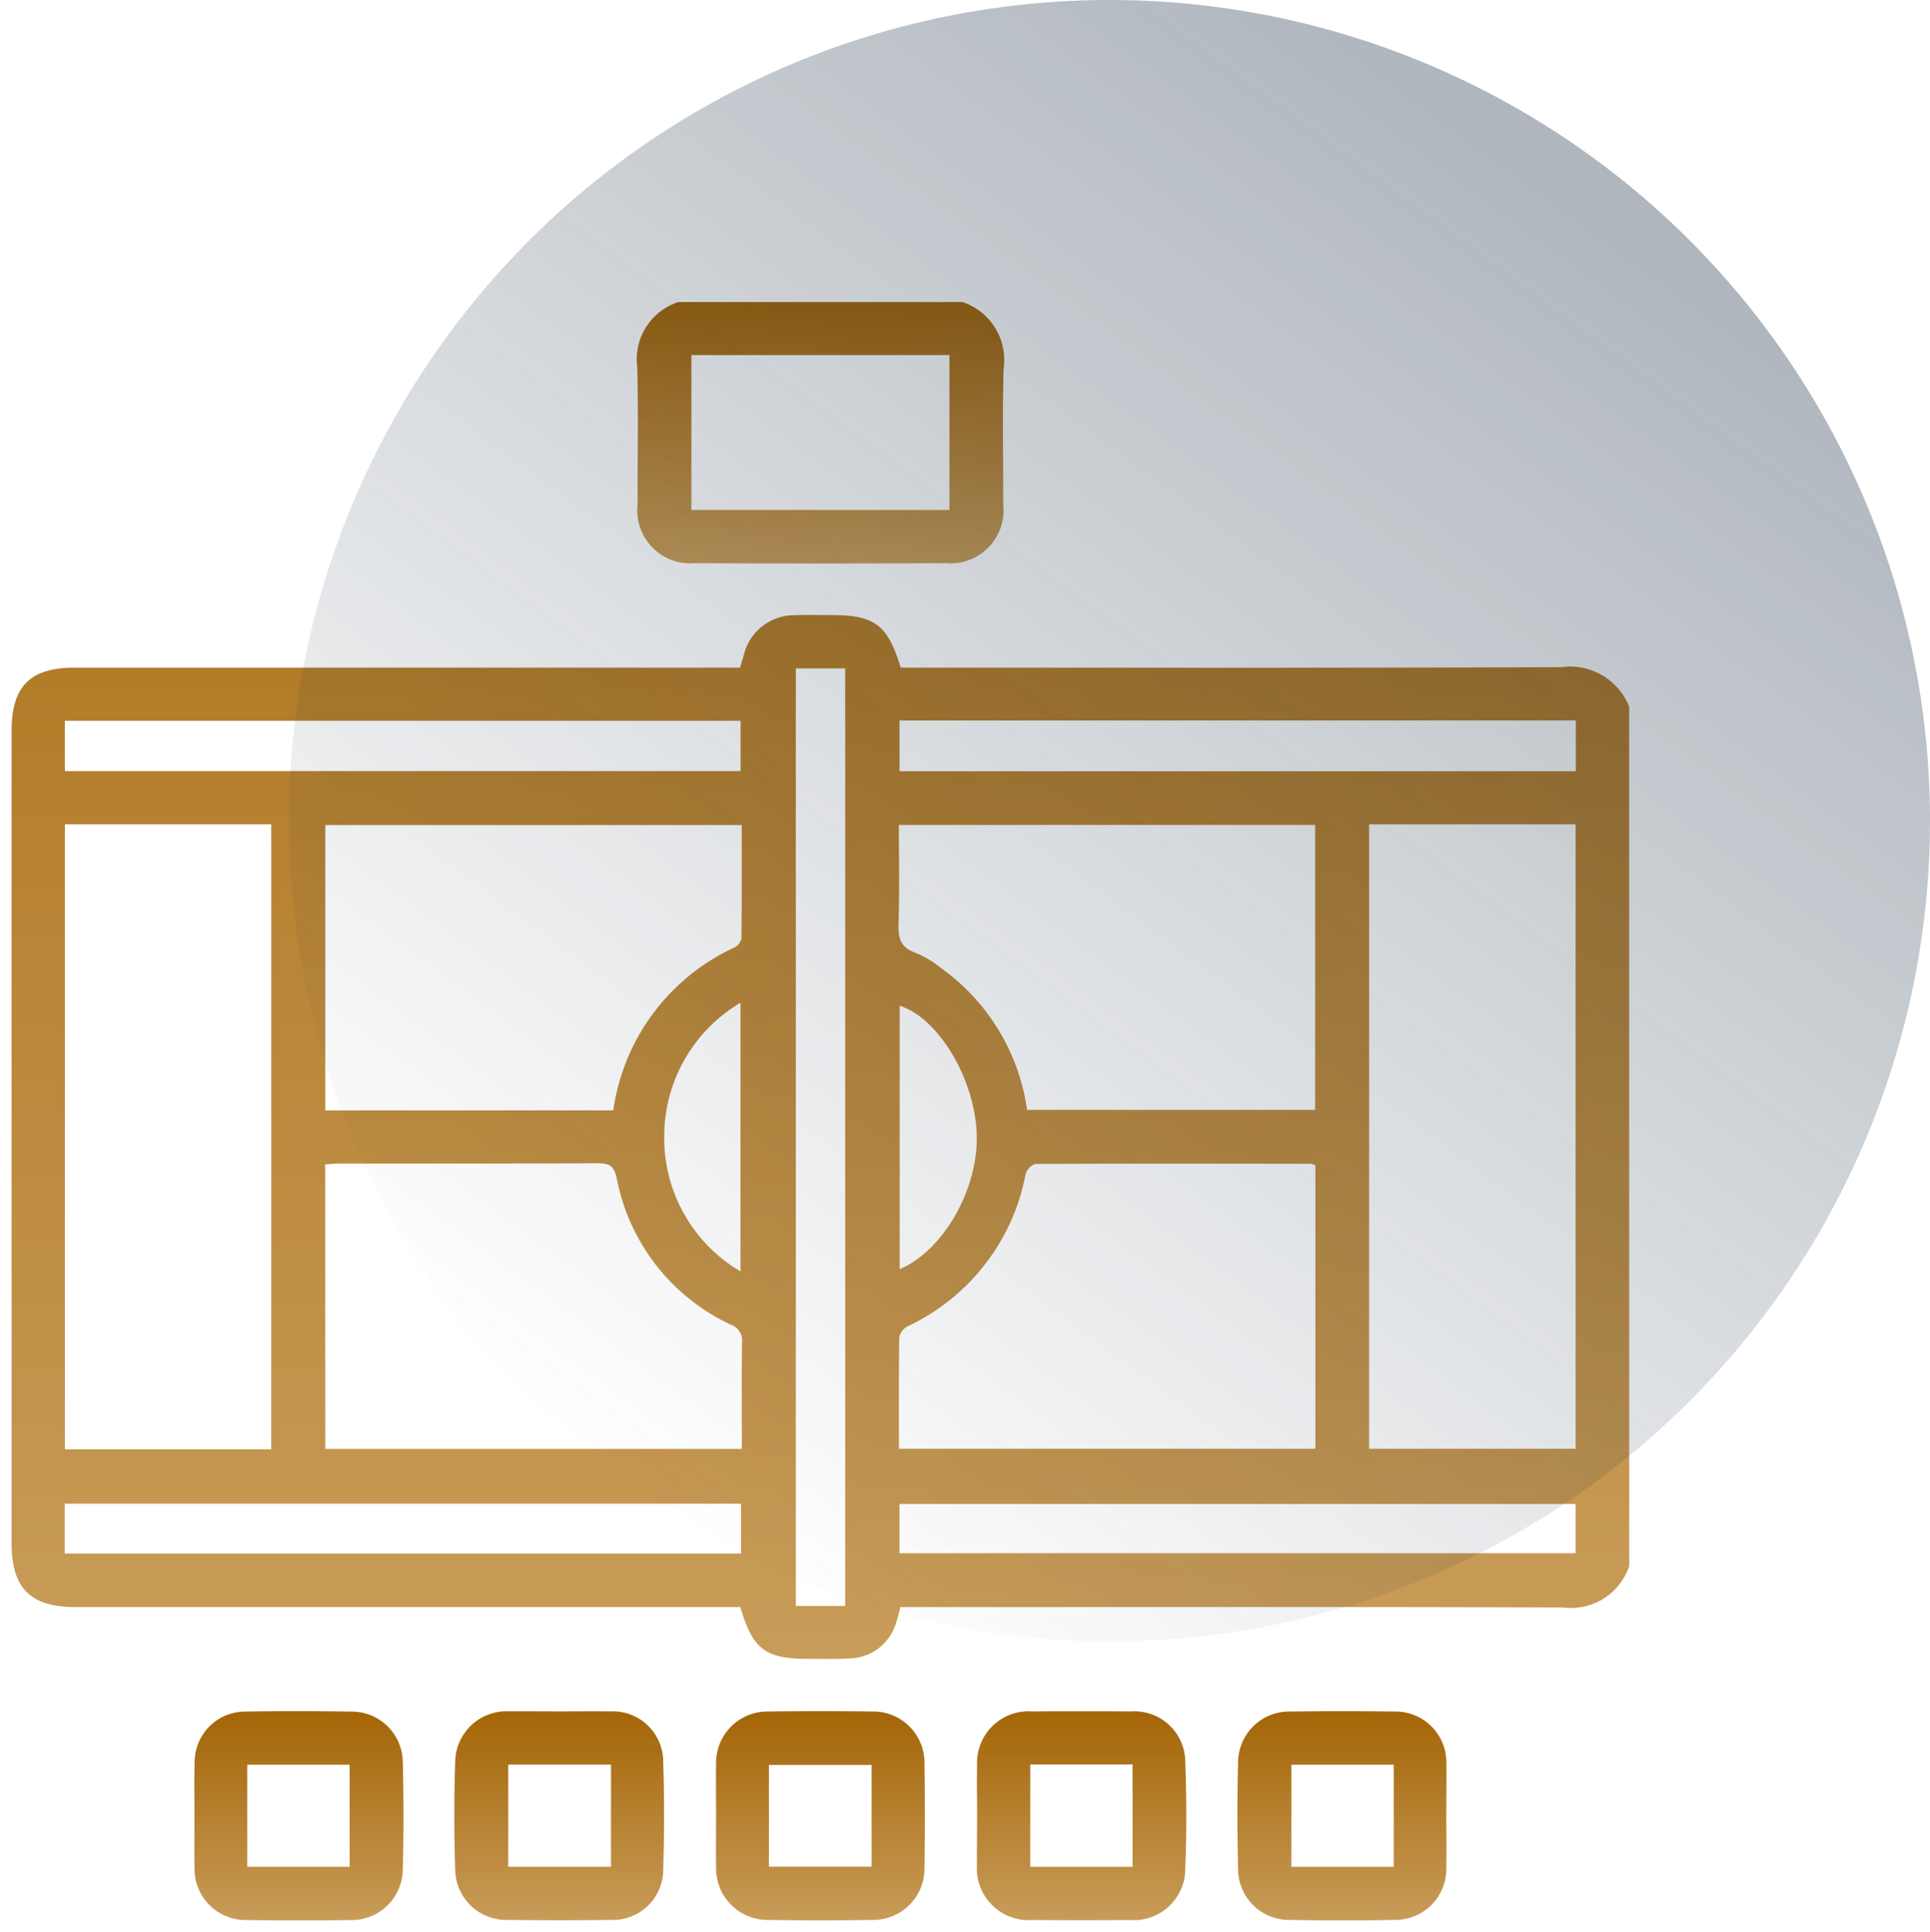 <svg xmlns="http://www.w3.org/2000/svg" xmlns:xlink="http://www.w3.org/1999/xlink" width="83.5" height="83.567" viewBox="0 0 83.5 83.567"><defs><style>.a{stroke:rgba(0,0,0,0);fill:url(#a);}.b{opacity:0.35;fill:url(#h);}</style><linearGradient id="a" x1="0.5" x2="0.5" y2="1" gradientUnits="objectBoundingBox"><stop offset="0" stop-color="#a46506"/><stop offset="1" stop-color="#c89c59"/></linearGradient><linearGradient id="h" x1="0.766" y1="0.082" x2="0.175" y2="0.884" gradientUnits="objectBoundingBox"><stop offset="0" stop-color="#192d42"/><stop offset="1" stop-color="#192d42" stop-opacity="0"/></linearGradient></defs><g transform="translate(-1067.703 -3743.514)"><g transform="translate(4076.668 3745.155)"><path class="a" d="M-2938.478,126.679a2.668,2.668,0,0,1-2.878,1.788c-9.271-.031-18.541-.016-27.812-.016h-.846a7.206,7.206,0,0,1-.2.729,2.137,2.137,0,0,1-1.938,1.488c-.612.041-1.229.019-1.844.02-1.86,0-2.4-.405-2.938-2.237h-28.746c-1.969,0-2.783-.813-2.783-2.774q0-17.562,0-35.124c0-1.931.8-2.74,2.734-2.74q13.94,0,27.88,0h.9c.061-.2.115-.37.163-.541a2.246,2.246,0,0,1,2.187-1.726c.523-.018,1.048-.006,1.572-.006,1.9,0,2.457.4,3.031,2.273h.839c9.248,0,18.5.019,27.743-.02a2.753,2.753,0,0,1,2.933,1.706Zm-67.679-32.087v27.031h8.927V94.592Zm56.426,0V121.6h8.932V94.592Zm-32.7,12.37a9.164,9.164,0,0,1,5.256-7.05.561.561,0,0,0,.288-.39c.02-1.631.012-3.263.012-4.9h-18.016v12.345Zm17.9-.02h12.465V94.619h-18.01c0,1.462.031,2.873-.015,4.282-.021.617.094,1.021.731,1.244a4.541,4.541,0,0,1,1.109.664A9.1,9.1,0,0,1-2964.529,106.941Zm-30.36,14.666h18.02c0-1.569-.013-3.09.009-4.61a.724.724,0,0,0-.487-.766,8.814,8.814,0,0,1-4.932-6.326c-.12-.565-.345-.658-.852-.655-3.688.019-7.375.01-11.063.012-.221,0-.442.022-.7.035Zm24.816-.008h18.02V109.347a.828.828,0,0,0-.216-.073c-3.961-.006-7.921-.014-11.882.007-.151,0-.4.256-.437.428a9.15,9.15,0,0,1-5.118,6.6.693.693,0,0,0-.351.483C-2970.084,118.38-2970.073,119.969-2970.073,121.6Zm-4.46-33.753V128.4h2.137V87.846Zm-31.625,4.442h29.236V90.114h-29.236Zm36.113.007h29.259V90.1h-29.259Zm-6.859,31.68h-29.26v2.158h29.26Zm6.857,2.143h29.254v-2.13h-29.254Zm-6.879-12.188V102.308a6.717,6.717,0,0,0-3.3,5.809A6.689,6.689,0,0,0-2976.926,113.93Zm6.888-.1c1.93-.818,3.453-3.559,3.328-5.938s-1.684-4.937-3.328-5.455Z" transform="translate(0 -60.577)"/><path class="a" d="M-2846.169,11.425a2.642,2.642,0,0,1,1.776,2.885c-.06,1.956-.01,3.915-.017,5.873a2.294,2.294,0,0,1-2.481,2.536q-5.43.026-10.859,0a2.293,2.293,0,0,1-2.479-2.537c-.006-1.981.038-3.962-.015-5.941a2.605,2.605,0,0,1,1.774-2.816Zm-11.732,2.291v6.7h11.164v-6.7Z" transform="translate(-121.151 0)"/><path class="a" d="M-2965.155,349.709c0-.774-.018-1.549.006-2.322a2.187,2.187,0,0,1,2.179-2.176c1.525-.027,3.051-.023,4.576,0a2.207,2.207,0,0,1,2.251,2.187q.061,2.32,0,4.644a2.213,2.213,0,0,1-2.259,2.184q-2.253.033-4.507,0a2.212,2.212,0,0,1-2.244-2.259C-2965.168,351.212-2965.156,350.46-2965.155,349.709Zm6.712,2.213v-4.414h-4.428v4.414Z" transform="translate(-35.396 -272.817)"/><path class="a" d="M-2709.024,349.78c0,.751.017,1.5,0,2.254a2.2,2.2,0,0,1-2.171,2.19q-2.321.048-4.644,0a2.2,2.2,0,0,1-2.192-2.177q-.059-2.32,0-4.643a2.208,2.208,0,0,1,2.249-2.19q2.253-.03,4.507,0a2.2,2.2,0,0,1,2.255,2.245C-2709.008,348.231-2709.023,349.006-2709.024,349.78Zm-2.273,2.148v-4.415h-4.429v4.415Z" transform="translate(-237.369 -272.822)"/><path class="a" d="M-2898.972,345.234c.729,0,1.457-.009,2.185,0a2.176,2.176,0,0,1,2.279,2.143q.073,2.353,0,4.71a2.177,2.177,0,0,1-2.262,2.164q-2.219.029-4.438,0a2.21,2.21,0,0,1-2.3-2.215q-.075-2.285,0-4.574a2.22,2.22,0,0,1,2.347-2.231C-2900.429,345.227-2899.7,345.234-2898.972,345.234Zm-2.24,2.3v4.419h4.445v-4.419Z" transform="translate(-85.764 -272.848)"/><path class="a" d="M-2779.74,349.682c0-.705-.016-1.411,0-2.117a2.225,2.225,0,0,1,2.373-2.34q2.151-.014,4.3,0a2.195,2.195,0,0,1,2.332,2.171c.06,1.545.058,3.1,0,4.642a2.219,2.219,0,0,1-2.372,2.208q-2.117.016-4.234,0a2.243,2.243,0,0,1-2.406-2.381C-2779.753,351.139-2779.74,350.41-2779.74,349.682Zm6.726,2.263v-4.426h-4.426v4.426Z" transform="translate(-186.951 -272.838)"/><path class="a" d="M-2841.57,349.722c0-.751-.013-1.5,0-2.254a2.218,2.218,0,0,1,2.25-2.256q2.253-.031,4.508,0a2.212,2.212,0,0,1,2.258,2.246q.032,2.253,0,4.507a2.219,2.219,0,0,1-2.249,2.26q-2.253.035-4.508,0a2.227,2.227,0,0,1-2.259-2.251C-2841.583,351.225-2841.569,350.474-2841.57,349.722Zm2.286,2.2h4.443v-4.4h-4.443Z" transform="translate(-136.414 -272.821)"/></g><circle class="b" cx="35.5" cy="35.5" r="35.5" transform="translate(1080.203 3743.514)"/></g></svg>